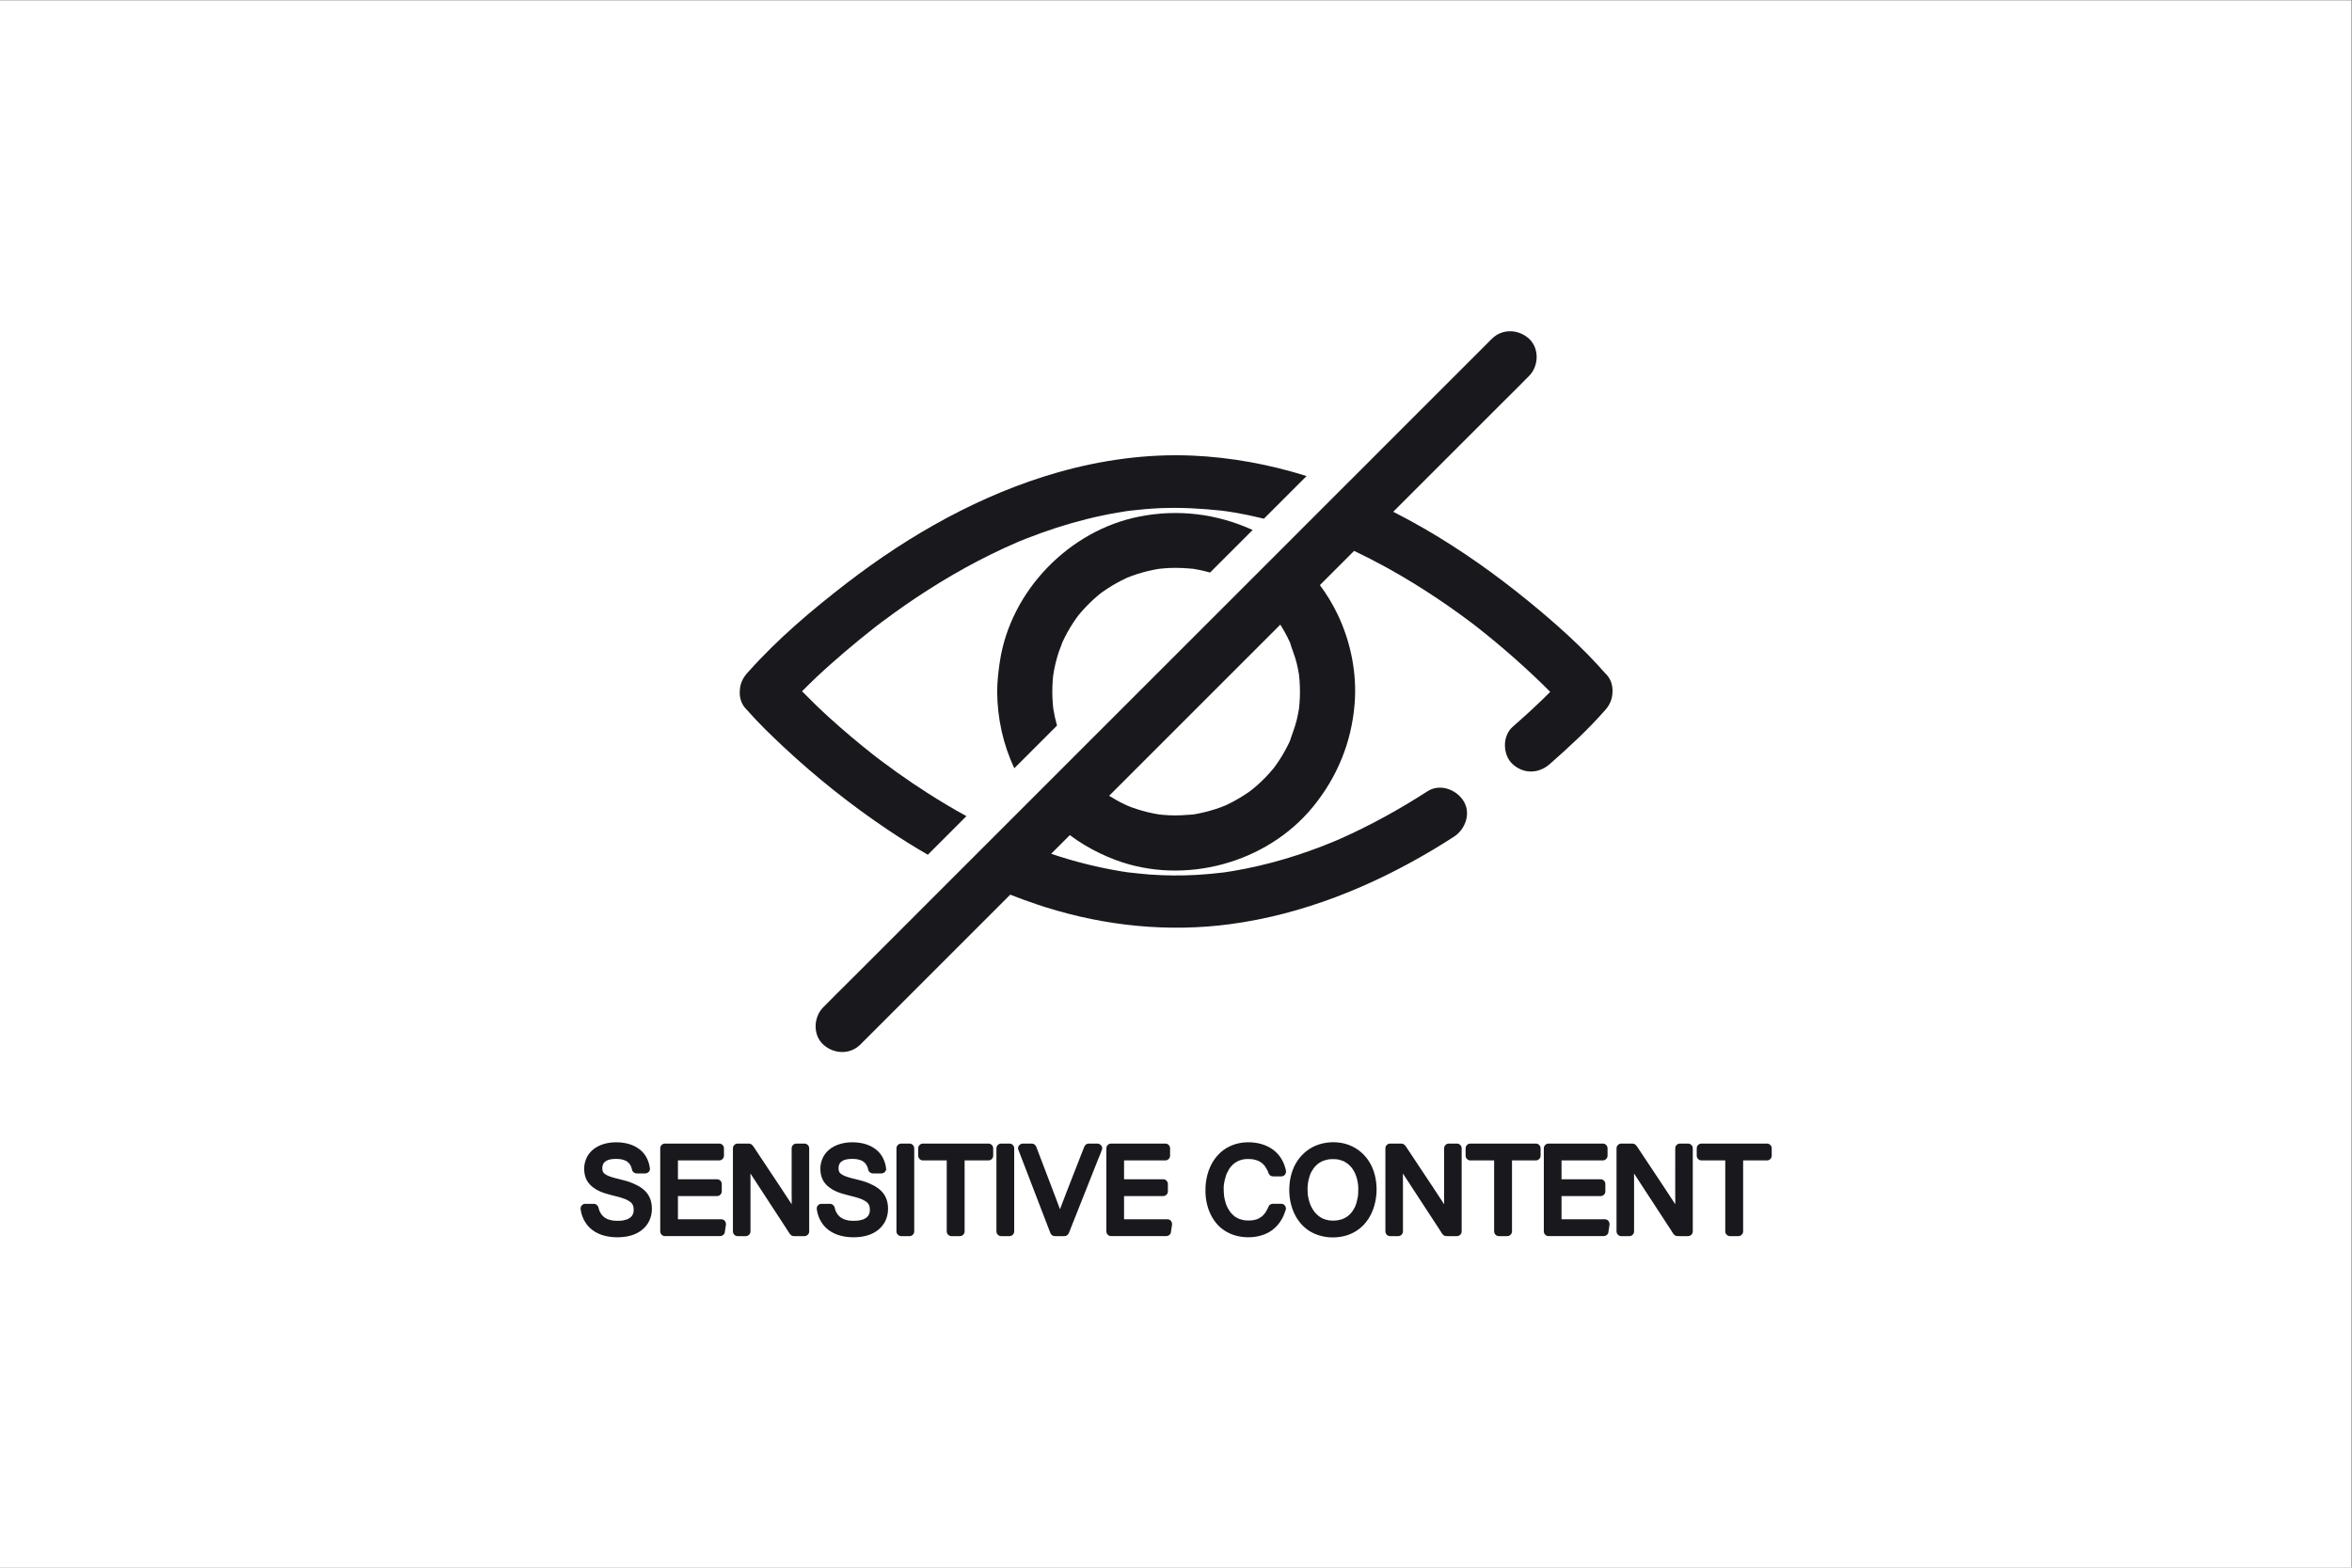 <?xml version="1.0" encoding="UTF-8" standalone="no"?>
<!-- Created with Inkscape (http://www.inkscape.org/) -->

<svg
   version="1.1"
   id="svg2"
   xml:space="preserve"
   width="4000"
   height="2666.667"
   viewBox="0 0 4000 2666.667"
   sodipodi:docname="shutterstock_1768101605.eps"
   xmlns:inkscape="http://www.inkscape.org/namespaces/inkscape"
   xmlns:sodipodi="http://sodipodi.sourceforge.net/DTD/sodipodi-0.dtd"
   xmlns="http://www.w3.org/2000/svg"
   xmlns:svg="http://www.w3.org/2000/svg"><rect x="0" y="0" width="4000" height="2666.667" fill="#808080" stroke="none"/><defs
     id="defs6" /><sodipodi:namedview
     id="namedview4"
     pagecolor="#ffffff"
     bordercolor="#666666"
     borderopacity="1.0"
     inkscape:pageshadow="2"
     inkscape:pageopacity="0.0"
     inkscape:pagecheckerboard="0" /><g
     id="g8"
     inkscape:groupmode="layer"
     inkscape:label="ink_ext_XXXXXX"
     transform="matrix(1.333,0,0,-1.333,0,2666.667)"><g
       id="g10"
       transform="scale(0.1)"><path
         d="M 30000,0 H 0 V 20000 H 30000 V 0"
         style="fill:#ffffff;fill-opacity:1;fill-rule:nonzero;stroke:none"
         id="path12" /><path
         d="m 16360.2,11992.3 c 22.1,-36.9 43.1,-74.6 62.6,-112.9 11.2,-21.9 22.1,-44.1 32.4,-66.5 1.2,-2.5 2.3,-5 3.4,-7.4 19,-65.8 44.7,-129.3 65.5,-194.7 7.2,-21.9 13.6,-44 19,-66.5 11.2,-46.2 20.7,-92.8 28.5,-139.7 0.2,-0.9 0.3,-1.9 0.5,-2.7 v -0.1 c 1.8,-25.3 5.8,-50.6 7.6,-75.9 7.6,-100.9 7.5,-202.4 -0.6,-303.3 -1.6,-19.8 -4,-39.5 -5.9,-59.2 0,-0.2 0,-0.2 0,-0.3 -8.1,-50 -18.2,-99.8 -30.1,-149.1 -18.3,-74.5 -45.9,-145.1 -70.1,-217 1.5,6 -1.4,-1.9 -13.2,-40.6 -0.1,-0.5 -0.2,-1 -0.5,-1.5 -1.4,-3.5 -2.8,-6.7 -4.1,-9.5 -9,-19.6 -18.5,-39 -28.2,-58.3 -22.2,-43.9 -46.1,-86.9 -71.5,-129 -22.3,-36.7 -45.7,-72.6 -70.3,-107.8 -4.2,-6.1 -24.8,-33.2 -32.9,-44.6 -0.1,-0.2 -0.3,-0.4 -0.5,-0.6 0,-0.1 0,-0.1 0,-0.1 -5.1,-6.2 -9.4,-11.6 -11.9,-14.6 -60.7,-72.6 -126.6,-140.8 -197.2,-203.7 -28.5,-25.6 -58.8,-49.1 -88,-73.5 7.2,6.1 13.1,11.2 17.7,15.2 -9.9,-8.1 -22.9,-18.3 -30.5,-23.7 -19.9,-14.2 -40.2,-27.9 -60.7,-41.3 -77.3,-50.3 -158.2,-95.1 -241.9,-134 -3,-1.2 -6.3,-2.8 -10.1,-4.2 2.8,0.9 5.7,1.7 8.8,2.7 -20.5,-6.3 -40.5,-16.1 -60.8,-23.5 -46.9,-17.2 -94.5,-32.6 -142.7,-46.1 -45.5,-12.7 -91.5,-23.8 -137.9,-33.3 -21.8,-4.3 -43.7,-8.4 -65.7,-12 -3.2,-0.6 -6.4,-1 -9.6,-1.5 -98.3,-8.3 -195.7,-14.4 -294.5,-10.5 -44.4,1.8 -88.3,5.7 -132.6,9.8 -1.7,0.2 -3.2,0.4 -4.7,0.7 -25.1,4 -50.2,8.5 -75.1,13.5 -47.6,9.7 -94.9,21.1 -141.7,34.4 -46.8,13.1 -93.2,28.2 -138.9,45 -17.7,6.4 -35.2,15.2 -53.1,21.1 -0.1,0 -0.3,0.1 -0.4,0.1 -44.9,20.6 -88.9,42.7 -132.1,66.7 -33,18.3 -65.5,37.4 -97.5,57.7 313,313.1 625.9,625.9 938.9,939 412.8,412.8 825.7,825.6 1238.5,1238.3 2.2,2.2 4.3,4.3 6.5,6.5 8.7,-13.7 17.2,-27.5 25.6,-41.5 z m 116,-226.1 c -1.8,3 -11.5,23.1 -16.9,37.6 2.5,-5.4 4.9,-10.9 7.4,-16.3 6.3,-13.3 8.9,-19.6 9.5,-21.3 z m -16.2,-1209.3 c 4,13.2 8.2,26.4 12.8,39.4 -1.8,-6.9 -7.4,-24.9 -12.8,-39.4 z m 4017.6,859.2 c 0,0 -0.1,0.1 -0.2,0.2 -294.3,336.4 -635.7,638.2 -981,920.2 -417.4,340.9 -858.5,653.3 -1324.1,922.5 -130.5,75.3 -262.9,147.3 -397.2,215.5 l 683.8,683.8 c 234.1,234 468,468 702.1,702.1 111,110.9 223.6,220.5 333,333 4.8,4.9 9.7,9.6 14.4,14.4 124.3,124.2 133.5,351.7 0,474.3 -133.9,122.8 -341.7,132.6 -474.3,0 -76,-76.1 -152,-152.1 -228,-228 -206.7,-206.8 -413.6,-413.6 -620.4,-620.4 -306,-305.9 -611.9,-612 -917.8,-917.9 -48.8,-48.8 -97.6,-97.5 -146.4,-146.3 l -755.4,-755.5 c -72.7,-72.6 -145.4,-145.3 -218,-218 -96,-96 -191.9,-191.9 -287.9,-287.9 -312.9,-312.9 -625.9,-625.9 -938.8,-938.8 -412.8,-412.8 -825.6,-825.6 -1238.5,-1238.3 l -6.5,-6.6 c -167.9,-167.8 -335.7,-335.8 -503.5,-503.6 -146.1,-146 -292.1,-292.1 -438,-438 -68.9,-68.9 -137.8,-137.8 -206.7,-206.6 l -293.5,-293.5 c -227.5,-227.5 -455.1,-455.2 -682.6,-682.7 L 10850,7497.9 c -111,-110.9 -223.6,-220.5 -333,-333 -4.8,-4.9 -9.7,-9.6 -14.4,-14.4 -124.3,-124.2 -133.5,-351.7 0,-474.3 133.9,-122.8 341.7,-132.6 474.3,0 76,76 152,152.1 228.1,228 206.6,206.8 413.5,413.6 620.3,620.4 306,305.9 611.9,612 917.8,917.9 48.7,48.6 97.3,97.2 145.9,145.9 115.8,-45.7 232.7,-88.3 350.7,-127.7 33.6,-11.4 67.6,-22.3 101.4,-32.9 762.2,-239.4 1565.3,-321.7 2358.7,-215.1 920.6,123.7 1797.5,478.8 2591.6,954.4 87,52.1 173.1,105.9 258.4,160.8 147.3,95 221.5,302 120.3,458.9 -94.9,147.2 -301.2,222.1 -458.8,120.4 -353.8,-228.1 -722.9,-433 -1107.9,-603.7 -19.2,-8.6 -38.6,-16.8 -57.9,-25.3 2.5,1 5.5,2.1 8.4,3.2 -5,-2 -10.1,-4.1 -15.1,-6.2 2.3,1 4.5,2 6.7,3 -23,-8.8 -32.1,-12.5 -33.5,-13.2 1.8,0.4 10.7,3.7 18.8,6.9 -3.2,-1.4 -6.4,-2.8 -9.6,-4.2 -51,-21.1 -102.4,-41.7 -154,-61.5 -104.2,-40.1 -209.3,-77.7 -315.5,-112.4 -215.7,-70.2 -435.1,-128.8 -657.5,-173.2 -52.3,-10.5 -104.7,-20.2 -157.1,-29.1 -28.5,-4.8 -56.9,-9.2 -85.4,-13.6 -12.2,-1.9 -24.5,-3.6 -36.6,-5.4 -0.9,-0.2 -1.7,-0.3 -2.4,-0.4 -0.4,0 -0.8,-0.2 -1.3,-0.2 -113.6,-13.1 -226.8,-24.7 -340.9,-31.1 -203.2,-11.4 -407,-9.5 -610,5.1 -90.7,6.7 -180.7,18.2 -271.3,27.6 -2.6,0.4 -5.4,0.7 -8.1,1.1 -23,3.3 -46,7 -68.9,10.6 -45.7,7.4 -91.4,15.4 -136.9,24 -97.2,18.3 -193.9,39.3 -289.9,62.9 -82.1,20 -163.7,42 -244.9,65.7 -77,22.6 -153.8,46.7 -229.8,72.2 v 0 l 238.3,238.3 c 118.9,-88.6 246.4,-165.7 381.8,-230.8 67.2,-32.5 136.2,-61.8 207.2,-88.2 871.5,-324.2 1921.7,-41.5 2511.1,677.8 311,379.6 494,825.7 533.4,1315.5 31.1,384.8 -46.8,783.2 -212.8,1133.8 -32.3,68.3 -67.9,134.7 -106.8,198.9 -38,62.8 -79.2,124.1 -123.4,183.4 145.5,145.7 291.1,291.3 436.6,436.7 137,-65.1 272.1,-134.5 405.1,-207.5 11.5,-6.4 22.8,-12.7 34.3,-19 212.9,-118.2 420.5,-245.9 622.8,-381.5 94.2,-63 187.1,-127.7 279,-194.1 43.1,-31.3 86,-62.7 128.7,-94.6 20.8,-15.7 41.6,-31.3 62.4,-47.1 6.5,-5 13,-9.9 19.6,-14.9 333.5,-261.7 651.6,-540.5 950.2,-840.3 -154.3,-155.4 -316.9,-303.3 -480.5,-447.1 -132.2,-116.1 -127.6,-357.1 0,-474.3 141,-129.4 333.3,-123.9 474.3,0 245.5,215.7 489.1,440.2 704.8,686.4 0.2,0.2 0.4,0.4 0.6,0.6 60.8,66.2 91.7,143.5 94.6,221.6 0,0.2 0,0.4 0,0.5 7.5,91.5 -20.4,183.9 -94.4,252"
         style="fill:#19181d;fill-opacity:1;fill-rule:nonzero;stroke:none"
         id="path14" /><path
         d="m 11837.4,9098 492.4,492.4 c -169.8,93.2 -336.3,192.5 -499.3,297.1 -130.1,83.3 -258.2,169.9 -383.9,259.6 -61.1,43.5 -121.5,87.6 -181.6,132.5 -28.3,21.2 -56.7,42.6 -84.9,64.1 -0.7,0.6 -1.4,1.2 -2.1,1.7 -9.5,7.4 -19,14.8 -28.5,22.2 -196.5,154 -387.4,315.2 -572.2,483 -118.6,107.9 -232.6,219.5 -344.6,333.2 230.9,234.7 481.5,452.7 734.1,660.3 61.5,50.4 123.7,100 186.3,149.2 0.4,0.1 0.7,0.6 1.1,0.9 0.3,0.1 0.7,0.4 1,0.6 0.1,0.2 0.1,0.2 0.3,0.3 l 0.1,0.2 c 0.7,0.4 1.4,0.9 2.1,1.6 2.4,1.7 4.6,3.5 7,5.5 0.4,0.3 0.8,0.7 1.4,1.1 0.6,0.4 1.1,0.9 1.8,1.3 0.6,0.5 1.3,1.1 2,1.6 2.1,1.7 4.3,3.4 6.4,5.1 4.2,3.1 8.4,6.3 12.3,9.5 5.5,4.2 10.5,7.9 14,10.6 20.8,15.8 41.6,31.4 62.4,47.1 47,35.1 94.2,69.7 141.9,104 188.2,135.7 381.2,264.5 579.1,385.7 211.7,129.5 429,250.3 651.8,360 112.3,55.4 226.1,108.1 341.2,157.6 0.6,0.3 1.3,0.5 2,0.8 0.4,0.2 0.7,0.3 1,0.5 1.5,0.5 3,1.2 4.4,1.8 16.7,6.7 26,10.4 30.2,12.3 -1.6,-0.7 -4,-1.6 -6.8,-2.7 -2.8,-1.1 -6,-2.5 -9.4,-3.8 1.3,0.6 2.4,1 3.7,1.6 1.9,0.8 3.7,1.5 5.7,2.2 27.5,11.3 55.2,22.5 82.9,33.4 65.4,25.8 131.3,50.7 197.6,74.5 251.1,89.8 507.8,164.1 768.7,219.3 64.6,13.7 129.4,26.1 194.4,37.3 32.7,5.7 65.4,11 98.1,16 13.1,2 26.3,4.1 39.4,5.9 4.1,0.6 8.2,1.3 12.3,1.7 132.5,15.8 265.2,27.9 398.7,33.8 261.5,11.2 519.8,-3.9 779.5,-31.3 0.1,0 0.4,0 0.7,-0.1 6.6,-0.9 60.4,-7.3 77.4,-10 32.7,-5 65.4,-10.3 98.1,-16 71.6,-12.3 142.8,-26.2 213.7,-41.5 51.6,-11.1 103,-23 154.3,-35.5 l 544.1,544.1 c -472.9,148.6 -965.3,239.7 -1460.6,261.1 -574.6,24.7 -1156.9,-56.1 -1709.4,-213.3 -982.4,-279.7 -1890.9,-793.3 -2696.8,-1414.2 -443.8,-341.8 -879.15,-710.2 -1252.97,-1129.4 -5.45,-6.1 -10.9,-12.1 -16.35,-18.2 -60.29,-65.9 -91.13,-142.4 -94.4,-220 -0.05,-0.5 -0.16,-1.1 -0.21,-1.6 -7.54,-91.7 20.27,-184.4 94.61,-252.7 146.18,-167 307.45,-322.3 469.42,-473.5 412,-384.7 856.2,-738 1324.1,-1052.1 166.3,-111.7 336.5,-218.2 510.3,-318.4"
         style="fill:#19181d;fill-opacity:1;fill-rule:nonzero;stroke:none"
         id="path16" /><path
         d="m 15628.2,9724.8 c -29.5,-9.1 -41.1,-12.9 -42.6,-13.7 1.4,0 24.9,7 42.6,13.7"
         style="fill:#19181d;fill-opacity:1;fill-rule:nonzero;stroke:none"
         id="path18" /><path
         d="m 15977.4,13244 c -456.4,206.2 -948.3,266.4 -1440.7,169.4 -895.4,-176.3 -1643.3,-945.4 -1780.3,-1850.1 -19.1,-126.5 -33.2,-252.7 -34.2,-380.5 v -5.3 c 0,-1 0,-2.1 0.1,-3.1 2.3,-333.2 75.6,-670 218.7,-972.8 l 544.8,544.8 c -20.2,71.2 -36.1,143.6 -48,216.7 0,0.1 0,0.1 0,0.3 -1.9,19.7 -4.3,39.4 -5.8,59.2 -4.2,52.2 -6.1,104.3 -6.3,156.5 0.2,49.1 1.9,98 5.6,146.8 1.2,17 2.9,33.8 4.6,50.7 -0.9,-4.3 -1.8,-9.1 -2.8,-14.2 1.5,8.6 2.6,17.6 3.9,26.4 0.1,1.5 0.3,3.2 0.4,4.7 0.8,9.8 3.4,21.8 4.6,26.3 -1,-5 -1.8,-10.2 -2.6,-15.2 -0.9,-5.4 -1.7,-10.5 -2.4,-15.8 -0.3,-3.8 -0.7,-7.6 -1,-11.2 7.6,40.5 7.7,47.8 6.2,42.5 15.2,88 36.7,175.1 64.2,260 13.3,41.7 33.3,82.5 45.6,124.3 0,0.1 0.1,0.1 0.1,0.3 11.5,25.1 23.5,50.1 36.1,74.7 41.9,82 89.7,161 142.8,236.2 4.6,6.4 17.6,23.7 25.3,34.1 0.1,0.1 0.4,0.4 0.6,0.7 0.1,0.3 0.2,0.4 0.4,0.5 3.3,4.4 6.3,8 7.9,10 31.2,37.6 63.6,74 97.6,109.3 31.7,32.9 64.7,64.7 98.7,95.4 15.9,14.3 32,28.4 48.3,42.1 3.8,3.2 14.4,11.8 25.2,20.6 0.7,0.3 1.2,0.9 1.8,1.3 0.4,0.3 0.8,0.7 1.2,1 10.4,7.7 25.2,18.8 31.1,23 19.9,14.2 40.2,27.8 60.8,41.3 38.5,25.1 78.1,48.9 118.3,71.1 40.4,22.5 81.6,43.4 123.6,62.9 1.9,1 4.8,2.2 8.3,3.8 0.3,0.1 0.5,0.2 0.7,0.2 0.3,0.2 0.5,0.2 0.7,0.3 12.9,4.9 51.7,20.6 61.1,23.9 88.6,32 179.4,57.4 271.8,76.2 24.9,5 50,9.5 75.1,13.5 h 0.4 c 45.5,4.5 91.1,8.7 136.9,10.5 98.8,3.9 196.4,-1.4 294.6,-10.5 h 0.2 c 25,-4 50.1,-8.5 75,-13.5 47.6,-9.7 94.9,-21.1 141.7,-34.4 l 543.2,543.2 c -1.4,0.7 -2.7,1.4 -4.1,1.9"
         style="fill:#19181d;fill-opacity:1;fill-rule:nonzero;stroke:none"
         id="path20" /><path
         d="m 7649.42,4550.1 c -0.08,0.6 -0.68,2.1 -1.35,3.5 0.42,-1.1 0.76,-2 1,-2.7 0.11,-0.3 0.24,-0.5 0.35,-0.8"
         style="fill:#19181d;fill-opacity:1;fill-rule:nonzero;stroke:none"
         id="path22" /><path
         d="m 7702.96,5038.7 c -0.87,1.2 -2.36,2.7 -4.53,4.2 0.05,-0.1 0.1,-0.2 0.15,-0.3 1.48,-1.1 2.94,-2.4 4.38,-3.9"
         style="fill:#19181d;fill-opacity:1;fill-rule:nonzero;stroke:none"
         id="path24" /><path
         d="m 7719.32,5180.3 c 0.08,-0.5 1.79,0.4 4.85,4 -0.4,-0.2 -0.81,-0.5 -1.22,-0.8 -1.21,-1.1 -2.3,-2.2 -3.63,-3.2"
         style="fill:#19181d;fill-opacity:1;fill-rule:nonzero;stroke:none"
         id="path26" /><path
         d="m 7710.01,4471.9 c -1.02,1.1 -2.82,2.4 -4.78,2.8 0.06,-0.1 0.12,-0.1 0.19,-0.2 1.36,-0.3 2.94,-1.3 4.59,-2.6"
         style="fill:#19181d;fill-opacity:1;fill-rule:nonzero;stroke:none"
         id="path28" /><path
         d="m 8060.31,4648.9 c 3.02,-6.3 4.12,-7.2 3.48,-5.5 -1.12,1.6 -2.13,3.3 -3.06,5 -0.14,0.2 -0.28,0.3 -0.42,0.5"
         style="fill:#19181d;fill-opacity:1;fill-rule:nonzero;stroke:none"
         id="path30" /><path
         d="m 7940.16,4430 c 2.2,0.2 3.58,0.3 0,0 z m 63.99,16.6 c 0.24,0 0.37,0 0.58,0 -0.34,-0.1 -0.67,-0.1 -1.03,-0.2 0.18,0.1 0.25,0.1 0.45,0.2 z m 79.83,102.7 c -0.1,0 -0.37,-1.9 -0.61,-3.6 0.18,1.9 0.39,3.5 0.61,3.6 z m -108.19,647.6 c 1.11,-0.4 2.11,-0.8 2.48,-1.2 -0.09,0.1 -1.19,0.6 -2.48,1.2 z m -209.78,-199.3 c -0.93,0.4 -1.84,0.8 -2.77,1.1 -9.07,3.5 0.05,0.3 2.77,-1.1 z m 308.01,-92.3 c -57.87,24.3 -118.2,40.4 -179.23,54.5 -30.6,7.1 -61.09,14.9 -91.04,24.5 -11.08,3.5 -22.08,7.3 -32.95,11.5 -1.46,0.5 -2.91,1.1 -4.35,1.7 -1.88,2.3 -13.82,6.1 -16.5,7.4 -8.54,4.2 -16.9,8.8 -24.94,13.9 -3.42,2.2 -6.68,4.5 -10.04,6.8 -0.55,0.5 -0.9,0.9 -1.71,1.6 -3.28,2.9 -6.74,7.6 -10.3,11.5 1.9,-2.8 1.06,-4.4 -1.07,-1 -0.9,1.5 -1.98,2.8 -2.92,4.3 -0.14,0.2 -0.24,0.4 -0.39,0.6 -0.44,0.3 -0.87,0.8 -1.32,1.1 0.45,-0.3 0.77,-0.5 1.17,-0.8 -2.01,3.1 -3.9,6.3 -5.62,9.6 -0.84,2.8 -2.53,6.1 -3.3,8.7 -1.14,3.8 -2.11,7.6 -2.94,11.5 -0.16,0.7 -0.45,2.4 -0.75,4.1 -0.28,2.8 -0.66,6.3 -0.74,7.6 -0.24,4 -0.37,8 -0.42,12 -0.06,5 0.03,10 0.31,15 0.13,2.3 0.37,4.7 0.53,7 2.08,9.6 5.38,18.7 7.62,28.1 0.42,0.9 0.84,1.8 1.29,2.7 2.63,5.1 5.67,9.9 8.71,14.7 0.32,0.6 0.55,0.9 0.78,1.3 0.4,0.5 0.81,0.9 1.33,1.5 3.04,3.5 6.25,6.8 9.59,10 1.33,1.2 2.93,2.4 4.5,3.6 -0.07,0.3 0.74,1.4 2.61,2.6 0.34,0.2 0.68,0.4 1.02,0.6 0.84,0.8 1.83,1.5 2.49,2.4 -0.46,-0.6 -0.85,-1.1 -1.27,-1.6 2.31,1.5 4.58,3.1 6.94,4.5 4.27,2.6 8.65,5 13.11,7.3 2.28,1.1 4.62,2.2 6.91,3.3 10.23,5.1 -3.5,-1.4 -3.49,-1.4 1.08,4.6 33.4,10.6 37.78,11.6 5.8,1.4 11.62,2.5 17.47,3.6 0.84,0.1 2.06,0.3 3.26,0.6 2.11,0.2 4.23,0.5 6.27,0.7 15.03,1.5 30.15,2.2 45.26,2.2 14.63,0 29.27,-0.6 43.85,-1.9 3.66,-0.3 7.3,-0.8 10.95,-1.2 0.18,0 0.19,0 0.41,-0.1 6.88,-1.4 13.83,-2.4 20.7,-3.9 12.61,-2.9 25.05,-6.4 37.16,-11 0.5,-0.2 1.31,-0.4 2.19,-0.7 0.52,-0.3 0.98,-0.5 1.81,-0.9 5.61,-3 11.29,-5.7 16.75,-8.8 4.2,-2.5 8.31,-5.1 12.32,-7.8 1.13,-0.8 1.74,-1.2 2.44,-1.6 7.54,-6.6 14.85,-13.3 21.49,-20.8 1.02,-1.2 2.02,-2.4 3,-3.6 2.33,-3.6 5.01,-7.1 7.29,-10.8 5.18,-8.3 9.37,-17 13.73,-25.7 0.13,-0.4 0.24,-0.8 0.4,-1.2 1.45,-4.2 3.02,-8.3 4.38,-12.5 3.09,-9.6 5.64,-19.2 7.87,-29 5.83,-25.5 32.34,-44 57.82,-44 36.52,0 73.04,0 109.56,0 29.76,0 63.56,27.6 59.96,59.9 -9.5,85.5 -43.8,166.5 -107.18,226.3 -82.94,78.2 -196.69,108.6 -308.39,111 -114.76,2.5 -234.24,-24.4 -321.62,-102.6 -71.42,-63.9 -106.97,-160.3 -101.37,-255.2 2.63,-44.5 12.45,-87.3 33.4,-127 20.69,-39.1 52.2,-69.9 87.42,-95.9 90.76,-67 205.42,-86.5 311.76,-114.8 27.64,-7.4 55.08,-15.7 81.84,-25.9 4.65,-1.8 22.87,-6.2 7.2,-2.6 4.82,-1.1 9.97,-4.4 14.46,-6.5 9.89,-4.7 19.62,-9.7 29.05,-15.3 7.51,-4.4 14.56,-9.4 21.83,-14.1 0.42,-0.4 0.6,-0.6 1.13,-1 3.66,-3.1 7.2,-6.3 10.62,-9.7 2.62,-2.5 5.17,-5.2 7.62,-7.9 0.29,-0.4 0.51,-0.7 0.78,-1 -0.3,0.6 -0.53,1.1 -0.87,1.8 0.36,-0.8 0.86,-1.5 1.29,-2.3 1.63,-2.1 2.67,-4 3.06,-5 2.75,-4 5.79,-7.9 8.01,-12.1 1.09,-2 2.07,-4.1 3.08,-6.2 0,0 0,0 0.01,-0.1 2.31,-7.2 4.61,-14.4 6.23,-21.8 0.65,-3 1.12,-6.1 1.68,-9.1 0.79,-8.1 1.2,-16.2 1.3,-24.4 0.1,-8.7 -0.64,-17.3 -1.04,-26.1 -0.03,-0.2 -0.08,-0.5 -0.1,-0.5 -1.06,-5.2 -2.04,-10.3 -3.38,-15.4 -1.06,-4 -2.26,-7.9 -3.59,-11.9 -0.39,-1.1 -0.82,-2.3 -1.24,-3.4 -4.08,-7.6 -7.73,-15.3 -12.59,-22.5 -0.46,-0.7 -0.92,-1.3 -1.41,-2 -2.81,-3 -5.4,-6.3 -8.29,-9.2 -3.07,-3.2 -6.25,-6.2 -9.54,-9.1 -1.12,-1 -1.87,-1.7 -2.47,-2.2 -0.44,-0.3 -0.86,-0.6 -1.42,-1 -7.85,-5.5 -16.11,-10.4 -24.65,-14.8 -2.24,-1.2 -4.49,-2.3 -6.76,-3.3 -1.16,-0.6 -2.32,-1.1 -3.47,-1.6 -0.32,-0.2 -0.43,-0.2 -0.7,-0.4 -0.45,-0.1 -0.92,-0.2 -1.38,-0.3 -3.22,-1.2 -6.41,-2.4 -9.64,-3.4 -12.45,-4.1 -25.18,-7.4 -38.04,-10 -5.76,-1.1 -11.55,-2 -17.34,-3 -5.06,-0.5 -10.11,-1 -15.18,-1.4 -29.55,-2.4 -59.45,-2.4 -88.98,0.2 -1.75,0.2 -5.12,0.4 -8,0.6 0.19,0 0.25,0 0.45,0 -6.64,0.4 -13.59,2.1 -20.12,3.4 -12.62,2.5 -25.12,5.6 -37.38,9.5 -5.84,1.9 -11.53,4 -17.3,6.1 -0.53,0.2 -0.76,0.2 -1.15,0.4 -1.48,0.7 -2.79,1.4 -2.67,1.3 -10.31,4.9 -20.32,10.4 -29.87,16.7 -1.74,1.1 -4.31,3.5 -6.84,5.5 1.35,-1.5 1.31,-2.4 -1.85,0.3 -0.9,0.8 -1.82,1.6 -2.74,2.3 -0.23,0.1 -0.51,0.3 -0.72,0.3 0.18,0 0.35,-0.1 0.53,-0.1 -0.88,0.7 -1.76,1.5 -2.63,2.2 -8.64,7.6 -16.73,15.8 -24.17,24.5 -0.84,1 -1.65,2 -2.47,3 -2.82,4.3 -5.93,8.4 -8.69,12.7 -6,9.5 -11.39,19.3 -16.2,29.4 -0.56,1.2 -1.1,2.4 -1.65,3.6 0.02,-0.1 0.07,-0.3 0.02,-0.3 0.02,0 -0.14,0.5 -0.37,1.1 -0.39,0.8 -0.78,1.7 -1.18,2.6 -2.33,5 -1.06,2.7 0.18,0.1 -1.54,4.1 -3.86,10.1 -4.1,10.8 -3.98,11.5 -7.29,23.1 -10.2,34.9 -3.17,12.9 -11.54,23.9 -22.26,31.8 -1.44,1.1 -2.91,2.1 -4.45,3.1 -1.3,0.8 -2.62,1.5 -3.97,2.2 -2.12,1.1 -4.26,2.2 -6.53,3 -1.81,0.7 -3.64,1.2 -5.5,1.8 -1.48,0.4 -2.94,0.8 -4.47,1.1 -3.39,0.6 -6.8,1 -10.24,1 -0.13,0 -0.26,0 -0.39,0 -0.28,0 -0.55,0 -0.82,0 -1.4,0 -2.79,0.2 -4.19,0 -34.93,0 -69.87,0 -104.8,0 -19.03,0 -35.66,-8.8 -47.09,-23.6 -12.56,-16.2 -13.72,-32.5 -10.73,-52.2 13.19,-87.2 53.55,-171.9 118.3,-232.5 83.48,-78.1 195.18,-111 307.32,-117.3 113.15,-6.4 239.38,10.7 334.67,76.6 79.15,54.7 131.17,136 144.03,231.7 9.77,72.7 1.36,150.5 -33.64,215.9 -42.98,80.2 -123.6,129.2 -204.99,163.4"
         style="fill:#19181d;fill-opacity:1;fill-rule:nonzero;stroke:none"
         id="path32" /><path
         d="m 9202.99,4445.8 c -69.03,0 -138.07,0 -207.11,0 -110.11,0 -220.24,0 -330.35,0 -5.41,0 -10.81,0 -16.21,0 0,98.7 0,197.5 0,296.3 143.64,0 287.28,0 430.92,0 22.76,0 45.52,0 68.28,0 31.37,0 61.41,27.6 59.96,60 0,31.5 0,63.1 0,94.7 0,32.4 -27.47,59.9 -59.96,59.9 -163.63,0 -327.26,0 -490.88,0 -2.78,0 -5.55,0 -8.32,0 0,80.2 0,160.4 0,240.6 46.26,0 92.51,0 138.77,0 105.07,0 210.14,0 315.21,0 24.41,0 48.81,0 73.21,0 32.42,0 59.96,27.5 59.96,60 0,31.6 0,63.1 0,94.7 0,32.4 -27.47,60 -59.96,60 -77.94,0 -155.88,0 -233.81,0 -124.37,0 -248.73,0 -373.09,0 -28.73,0 -57.47,0 -86.2,0 -32.41,0 -59.96,-27.5 -59.96,-60 0,-120 0,-240 0,-360.1 0,-189.9 0,-379.8 0,-569.7 0,-43.7 0,-87.4 0,-131.1 0,-32.4 27.48,-60 59.96,-60 79.29,0 158.57,0 237.85,0 126.45,0 252.89,0 379.34,0 29.13,0 58.26,0 87.39,0 23.86,0 53.76,18.5 57.82,44 5,31.6 10,63.2 15,94.8 5.98,37.7 -15.41,75.9 -57.82,75.9"
         style="fill:#19181d;fill-opacity:1;fill-rule:nonzero;stroke:none"
         id="path34" /><path
         d="m 10263.9,5412 c -34.6,0 -69.3,0 -103.9,0 -32.5,0 -60,-27.5 -60,-60 0,-84.3 0,-168.6 0,-252.8 0,-101.5 0,-202.9 -0.1,-304.4 0,-52.5 0.2,-105.1 0.8,-157.7 -44.2,68.2 -88.8,136.1 -133.59,203.8 -112.33,170 -225.64,339.3 -338.21,509.1 -19.16,28.9 -35.51,60.7 -75.11,62 -14.85,0.4 -29.8,0 -44.66,0 -32.76,0 -65.52,0 -98.27,0 -32.42,0 -59.96,-27.5 -59.96,-60 0,-120 0,-240 0,-360.1 0,-189.9 0,-379.8 0,-569.7 0,-43.7 0,-87.4 0,-131.1 0,-31.4 27.58,-61.4 59.96,-60 34.7,0 69.41,0 104.12,0 32.41,0 59.96,27.5 59.96,60 0,89.8 0,179.6 0,269.4 0,110.9 0.12,221.8 -0.01,332.7 -0.05,45.8 -0.22,91.6 -0.68,137.4 46.53,-71.9 93.48,-143.4 140.13,-215.2 110.4,-169.8 221.06,-339.4 332.12,-508.8 14.5,-22.1 29.3,-52.9 51.6,-67.3 16.9,-10.9 41.2,-8.2 60.6,-8.2 35.1,0 70.2,0 105.2,0 32.4,0 60,27.5 60,60 0,120 0,240 0,360.1 0,189.9 0,379.8 0,569.7 0,43.7 0,87.4 0,131.1 0,32.4 -27.5,60 -60,60"
         style="fill:#19181d;fill-opacity:1;fill-rule:nonzero;stroke:none"
         id="path36" /><path
         d="m 11074.2,4648.9 c 3,-6.3 4.1,-7.2 3.4,-5.5 -1.1,1.6 -2.1,3.3 -3,5 -0.2,0.2 -0.3,0.3 -0.4,0.5"
         style="fill:#19181d;fill-opacity:1;fill-rule:nonzero;stroke:none"
         id="path38" /><path
         d="m 10954,4430 c 2.2,0.2 3.6,0.3 0,0 z m 64,16.6 c 0.2,0 0.4,0 0.6,0 -0.3,-0.1 -0.7,-0.1 -1.1,-0.2 0.2,0.1 0.3,0.1 0.5,0.2 z m 79.8,102.7 c -0.1,0 -0.3,-1.9 -0.6,-3.6 0.2,1.9 0.4,3.5 0.6,3.6 z m -108.2,647.6 c 1.2,-0.4 2.2,-0.8 2.5,-1.2 -0.1,0.1 -1.2,0.6 -2.5,1.2 z m -209.7,-199.3 c -1,0.4 -1.9,0.8 -2.8,1.1 -9.1,3.5 0,0.3 2.8,-1.1 z m 308,-92.3 c -57.9,24.3 -118.2,40.4 -179.3,54.5 -30.6,7.1 -61,14.9 -91,24.5 -11.1,3.5 -22.1,7.3 -32.9,11.5 -1.5,0.5 -3,1.1 -4.4,1.7 -1.9,2.3 -13.8,6.1 -16.5,7.4 -8.5,4.2 -16.9,8.8 -24.9,13.9 -3.5,2.2 -6.7,4.5 -10.1,6.8 -0.5,0.5 -0.9,0.9 -1.7,1.6 -3.3,2.9 -6.7,7.6 -10.3,11.5 1.9,-2.8 1.1,-4.4 -1.1,-1 -0.9,1.5 -1.9,2.8 -2.9,4.3 -0.1,0.2 -0.2,0.4 -0.4,0.6 -0.4,0.3 -0.8,0.8 -1.3,1.1 0.5,-0.3 0.8,-0.5 1.2,-0.8 -2,3.1 -3.9,6.3 -5.6,9.6 -0.9,2.8 -2.6,6.1 -3.3,8.7 -1.2,3.8 -2.1,7.6 -3,11.5 -0.1,0.7 -0.4,2.4 -0.7,4.1 -0.3,2.8 -0.7,6.3 -0.8,7.6 -0.2,4 -0.3,8 -0.4,12 0,5 0,10 0.3,15 0.2,2.3 0.4,4.7 0.6,7 2,9.6 5.3,18.7 7.6,28.1 0.4,0.9 0.8,1.8 1.3,2.7 2.6,5.1 5.6,9.9 8.7,14.7 0.3,0.6 0.5,0.9 0.8,1.3 0.4,0.5 0.8,0.9 1.3,1.5 3,3.5 6.2,6.8 9.6,10 1.3,1.2 2.9,2.4 4.5,3.6 -0.1,0.3 0.7,1.4 2.6,2.6 0.3,0.2 0.7,0.4 1,0.6 0.8,0.8 1.8,1.5 2.5,2.4 -0.5,-0.6 -0.9,-1.1 -1.3,-1.6 2.3,1.5 4.6,3.1 7,4.5 4.2,2.6 8.6,5 13.1,7.3 2.3,1.1 4.6,2.2 6.9,3.3 10.2,5.1 -3.5,-1.4 -3.5,-1.4 1.1,4.6 33.4,10.6 37.8,11.6 5.8,1.4 11.6,2.5 17.4,3.6 0.9,0.1 2.1,0.3 3.3,0.6 2.1,0.2 4.2,0.5 6.3,0.7 15,1.5 30.1,2.2 45.2,2.2 14.7,0 29.3,-0.6 43.9,-1.9 3.6,-0.3 7.3,-0.8 10.9,-1.2 0.2,0 0.2,0 0.4,-0.1 6.9,-1.4 13.9,-2.4 20.7,-3.9 12.7,-2.9 25.1,-6.4 37.2,-11 0.5,-0.2 1.3,-0.4 2.2,-0.7 0.5,-0.3 1,-0.5 1.8,-0.9 5.6,-3 11.3,-5.7 16.8,-8.8 4.2,-2.5 8.3,-5.1 12.3,-7.8 1.1,-0.8 1.7,-1.2 2.4,-1.6 7.6,-6.6 14.9,-13.3 21.5,-20.8 1,-1.2 2,-2.4 3,-3.6 2.3,-3.6 5,-7.1 7.3,-10.8 5.2,-8.3 9.4,-17 13.7,-25.7 0.2,-0.4 0.3,-0.8 0.4,-1.2 1.5,-4.2 3,-8.3 4.4,-12.5 3.1,-9.6 5.6,-19.2 7.9,-29 5.8,-25.5 32.3,-44 57.8,-44 36.5,0 73,0 109.6,0 29.7,0 63.5,27.6 59.9,59.9 -9.5,85.5 -43.8,166.5 -107.2,226.3 -82.9,78.2 -196.7,108.6 -308.4,111 -114.7,2.5 -234.2,-24.4 -321.6,-102.6 -71.4,-63.9 -106.9,-160.3 -101.3,-255.2 2.6,-44.5 12.4,-87.3 33.4,-127 20.6,-39.1 52.2,-69.9 87.4,-95.9 90.7,-67 205.4,-86.5 311.7,-114.8 27.7,-7.4 55.1,-15.7 81.9,-25.9 4.6,-1.8 22.8,-6.2 7.2,-2.6 4.8,-1.1 9.9,-4.4 14.4,-6.5 9.9,-4.7 19.7,-9.7 29.1,-15.3 7.5,-4.4 14.5,-9.4 21.8,-14.1 0.4,-0.4 0.6,-0.6 1.1,-1 3.7,-3.1 7.2,-6.3 10.7,-9.7 2.6,-2.5 5.1,-5.2 7.6,-7.9 0.3,-0.4 0.5,-0.7 0.8,-1 -0.3,0.6 -0.6,1.1 -0.9,1.8 0.4,-0.8 0.9,-1.5 1.3,-2.3 1.6,-2.1 2.7,-4 3,-5 2.8,-4 5.8,-7.9 8.1,-12.1 1,-2 2,-4.1 3,-6.2 0,0 0,0 0,-0.1 2.4,-7.2 4.7,-14.4 6.3,-21.8 0.6,-3 1.1,-6.1 1.7,-9.1 0.8,-8.1 1.2,-16.2 1.3,-24.4 0.1,-8.7 -0.7,-17.3 -1.1,-26.1 0,-0.2 -0.1,-0.5 -0.1,-0.5 -1,-5.2 -2,-10.3 -3.4,-15.4 -1,-4 -2.2,-7.9 -3.6,-11.9 -0.4,-1.1 -0.8,-2.3 -1.2,-3.4 -4.1,-7.6 -7.7,-15.3 -12.6,-22.5 -0.4,-0.7 -0.9,-1.3 -1.4,-2 -2.8,-3 -5.4,-6.3 -8.3,-9.2 -3,-3.2 -6.2,-6.2 -9.5,-9.1 -1.1,-1 -1.9,-1.7 -2.5,-2.2 -0.4,-0.3 -0.8,-0.6 -1.4,-1 -7.9,-5.5 -16.1,-10.4 -24.7,-14.8 -2.2,-1.2 -4.5,-2.3 -6.7,-3.3 -1.2,-0.6 -2.3,-1.1 -3.5,-1.6 -0.3,-0.2 -0.4,-0.2 -0.7,-0.4 -0.4,-0.1 -0.9,-0.2 -1.4,-0.3 -3.2,-1.2 -6.4,-2.4 -9.6,-3.4 -12.5,-4.1 -25.2,-7.4 -38,-10 -5.8,-1.1 -11.6,-2 -17.4,-3 -5.1,-0.5 -10.1,-1 -15.2,-1.4 -29.5,-2.4 -59.4,-2.4 -89,0.2 -1.7,0.2 -5.1,0.4 -8,0.6 0.2,0 0.3,0 0.5,0 -6.6,0.4 -13.6,2.1 -20.1,3.4 -12.6,2.5 -25.1,5.6 -37.4,9.5 -5.8,1.9 -11.5,4 -17.3,6.1 -0.5,0.2 -0.8,0.2 -1.2,0.4 -1.4,0.7 -2.7,1.4 -2.6,1.3 -10.3,4.9 -20.3,10.4 -29.9,16.7 -1.7,1.1 -4.3,3.5 -6.8,5.5 1.3,-1.5 1.3,-2.4 -1.9,0.3 -0.9,0.8 -1.8,1.6 -2.7,2.3 -0.3,0.1 -0.5,0.3 -0.7,0.3 0.1,0 0.3,-0.1 0.5,-0.1 -0.9,0.7 -1.8,1.5 -2.6,2.2 -8.7,7.6 -16.8,15.8 -24.2,24.5 -0.8,1 -1.7,2 -2.5,3 -2.8,4.3 -5.9,8.4 -8.7,12.7 -6,9.5 -11.4,19.3 -16.2,29.4 -0.5,1.2 -1.1,2.4 -1.6,3.6 0,-0.1 0,-0.3 0,-0.3 0,0 -0.1,0.5 -0.4,1.1 -0.4,0.8 -0.8,1.7 -1.2,2.6 -2.3,5 -1,2.7 0.2,0.1 -1.5,4.1 -3.8,10.1 -4.1,10.8 -4,11.5 -7.3,23.1 -10.2,34.9 -3.1,12.9 -11.5,23.9 -22.2,31.8 -1.5,1.1 -2.9,2.1 -4.5,3.1 -1.3,0.8 -2.6,1.5 -4,2.2 -2.1,1.1 -4.2,2.2 -6.5,3 -1.8,0.7 -3.6,1.2 -5.5,1.8 -1.5,0.4 -2.9,0.8 -4.5,1.1 -3.3,0.6 -6.7,1 -10.2,1 -0.1,0 -0.3,0 -0.4,0 -0.3,0 -0.5,0 -0.8,0 -1.4,0 -2.8,0.2 -4.2,0 -34.9,0 -69.9,0 -104.8,0 -19,0 -35.6,-8.8 -47.1,-23.6 -12.5,-16.2 -13.7,-32.5 -10.7,-52.2 13.2,-87.2 53.5,-171.9 118.3,-232.5 83.5,-78.1 195.2,-111 307.3,-117.3 113.2,-6.4 239.4,10.7 334.7,76.6 79.1,54.7 131.2,136 144,231.7 9.8,72.7 1.4,150.5 -33.6,215.9 -43,80.2 -123.6,129.2 -205,163.4"
         style="fill:#19181d;fill-opacity:1;fill-rule:nonzero;stroke:none"
         id="path40" /><path
         d="m 10663.3,4550.1 c -0.1,0.6 -0.7,2.1 -1.4,3.5 0.4,-1.1 0.8,-2 1,-2.7 0.1,-0.3 0.3,-0.5 0.4,-0.8"
         style="fill:#19181d;fill-opacity:1;fill-rule:nonzero;stroke:none"
         id="path42" /><path
         d="m 10723.9,4471.9 c -1.1,1.1 -2.9,2.4 -4.8,2.8 0,-0.1 0.1,-0.1 0.2,-0.2 1.3,-0.3 2.9,-1.3 4.6,-2.6"
         style="fill:#19181d;fill-opacity:1;fill-rule:nonzero;stroke:none"
         id="path44" /><path
         d="m 10733.2,5180.3 c 0.1,-0.5 1.8,0.4 4.8,4 -0.4,-0.2 -0.8,-0.5 -1.2,-0.8 -1.2,-1.1 -2.3,-2.2 -3.6,-3.2"
         style="fill:#19181d;fill-opacity:1;fill-rule:nonzero;stroke:none"
         id="path46" /><path
         d="m 10716.8,5038.7 c -0.8,1.2 -2.3,2.7 -4.5,4.2 0,-0.1 0.1,-0.2 0.1,-0.3 1.5,-1.1 3,-2.4 4.4,-3.9"
         style="fill:#19181d;fill-opacity:1;fill-rule:nonzero;stroke:none"
         id="path48" /><path
         d="m 11604,5412 c -35.6,0 -71.2,0 -106.7,0 -32.5,0 -60,-27.5 -60,-60 0,-120 0,-240 0,-360.1 0,-189.9 0,-379.8 0,-569.7 0,-43.7 0,-87.4 0,-131.1 0,-32.4 27.5,-60 60,-60 35.5,0 71.1,0 106.7,0 32.4,0 60,27.5 60,60 0,120 0,240 0,360.1 0,189.9 0,379.8 0,569.7 0,43.7 0,87.4 0,131.1 0,31.4 -27.6,61.4 -60,60"
         style="fill:#19181d;fill-opacity:1;fill-rule:nonzero;stroke:none"
         id="path50" /><path
         d="m 12611.4,5412 c -94.1,0 -188.3,0 -282.4,0 -150.1,0 -300.3,0 -450.4,0 -34.6,0 -69.2,0 -103.8,0 -32.4,0 -60,-27.5 -60,-60 0,-31.6 0,-63.3 0,-94.9 0,-32.4 27.5,-60 60,-60 101.3,0 202.6,0 303.9,0 0,-89.1 0,-178.2 0,-267.3 0,-173.2 0,-346.3 0,-519.5 0,-39.7 0,-79.5 0,-119.2 0,-32.4 27.4,-60 59.9,-60 36.1,0 72.1,0 108.1,0 32.4,0 60,27.5 60,60 0,109.1 0,218.2 0,327.3 0,173.1 0,346.3 0,519.4 0,19.8 0,39.6 0,59.3 86.3,0 172.7,0 259.1,0 15.2,0 30.4,0 45.6,0 32.4,0 60,27.5 60,60 0,31.6 0,63.3 0,94.9 0,32.4 -27.5,60 -60,60"
         style="fill:#19181d;fill-opacity:1;fill-rule:nonzero;stroke:none"
         id="path52" /><path
         d="m 12879.5,5412 c -35.6,0 -71.2,0 -106.8,0 -32.4,0 -60,-27.5 -60,-60 0,-120 0,-240 0,-360.1 0,-189.9 0,-379.8 0,-569.7 0,-43.7 0,-87.4 0,-131.1 0,-32.4 27.5,-60 60,-60 35.6,0 71.2,0 106.8,0 32.4,0 59.9,27.5 59.9,60 0,120 0,240 0,360.1 0,189.9 0,379.8 0,569.7 0,43.7 0,87.4 0,131.1 0,31.4 -27.5,61.4 -59.9,60"
         style="fill:#19181d;fill-opacity:1;fill-rule:nonzero;stroke:none"
         id="path54" /><path
         d="m 14001.7,5412 c -37.3,0 -74.6,0 -111.9,0 -28.7,0 -48.1,-19.1 -57.9,-44.1 -37.6,-96.2 -75.3,-192.5 -112.9,-288.8 -39,-99.7 -78.4,-199.1 -116.8,-299 -26.3,-68.6 -52.8,-137.2 -78.6,-206.1 -18.5,51.5 -38.2,102.5 -57.4,153.5 -18.3,48.4 -36.8,96.8 -55.2,145.1 -48.8,128 -97.6,255.9 -146.4,383.9 -14.1,37.1 -28.3,74.3 -42.5,111.4 -9.5,25.1 -29.6,44.1 -57.8,44.1 -38.4,0 -76.7,0 -115.1,0 -35.8,0 -72.1,-38.9 -57.8,-75.9 46,-119.8 92,-239.5 138.1,-359.2 73.2,-190.6 146.5,-381.1 219.7,-571.7 16.7,-43.3 33.4,-86.7 50,-130.1 0.9,-2.2 1.9,-4.4 3,-6.5 6.2,-15 18,-27.1 33,-33.2 8.5,-3.8 18,-5.5 27.9,-4.3 39.3,0 78.6,0 117.8,0 28.8,0 48,19.1 57.9,44 14,35.3 27.9,70.6 41.9,105.9 33.4,84.1 66.8,168.3 100.2,252.5 40.6,102.3 81.2,204.7 121.8,307 34.9,88.1 69.8,176.2 104.8,264.3 17,42.9 36.7,85.6 51.3,129.4 0.2,0.6 0.5,1.2 0.8,1.9 14.6,37 -22.4,75.9 -57.9,75.9"
         style="fill:#19181d;fill-opacity:1;fill-rule:nonzero;stroke:none"
         id="path56" /><path
         d="m 14894.8,4445.8 c -69,0 -138.1,0 -207.1,0 -110.1,0 -220.2,0 -330.4,0 -5.4,0 -10.8,0 -16.2,0 0,98.7 0,197.5 0,296.3 143.7,0 287.3,0 431,0 22.7,0 45.5,0 68.2,0 31.4,0 61.5,27.6 60,60 0,31.5 0,63.1 0,94.7 0,32.4 -27.5,59.9 -60,59.9 -163.6,0 -327.2,0 -490.8,0 -2.8,0 -5.6,0 -8.4,0 0,80.2 0,160.4 0,240.6 46.3,0 92.6,0 138.8,0 105.1,0 210.1,0 315.2,0 24.4,0 48.8,0 73.2,0 32.4,0 60,27.5 60,60 0,31.6 0,63.1 0,94.7 0,32.4 -27.5,60 -60,60 -77.9,0 -155.8,0 -233.8,0 -124.3,0 -248.7,0 -373.1,0 -28.7,0 -57.4,0 -86.2,0 -32.4,0 -59.9,-27.5 -59.9,-60 0,-120 0,-240 0,-360.1 0,-189.9 0,-379.8 0,-569.7 0,-43.7 0,-87.4 0,-131.1 0,-32.4 27.4,-60 59.9,-60 79.3,0 158.6,0 237.9,0 126.4,0 252.9,0 379.3,0 29.1,0 58.3,0 87.4,0 23.9,0 53.8,18.5 57.8,44 5,31.6 10,63.2 15,94.8 6,37.7 -15.4,75.9 -57.8,75.9"
         style="fill:#19181d;fill-opacity:1;fill-rule:nonzero;stroke:none"
         id="path58" /><path
         d="m 16136.8,4521.4 c 0,0.1 0,0.1 0,0.1 v 0 c -0.9,0 -2.2,-1.5 -3.1,-2.9 1.4,1.6 2.5,2.7 3.1,2.8"
         style="fill:#19181d;fill-opacity:1;fill-rule:nonzero;stroke:none"
         id="path60" /><path
         d="m 16097.9,4480.8 c 0,0 -0.3,-0.2 -0.7,-0.5 0.3,0.2 0.4,0.3 0.7,0.5 z m 79.1,571.8 c 2,-5 3.8,-10 5.7,-15 9.1,-25.1 29.9,-44 57.8,-44 35.9,0 71.7,0 107.6,0 41,0 65.7,38.1 57.8,75.9 -18.8,90.7 -64.3,178.1 -134,240.1 -82.9,73.8 -188.4,109.1 -297.9,117.3 -108.4,8.1 -219.9,-11.8 -315,-65.5 -85.1,-48.1 -154.7,-123 -200.5,-209 -48.7,-91.6 -73.3,-193.9 -78.4,-297.2 -4.8,-99.8 8.1,-204.2 44.4,-297.6 34.3,-88.6 86.8,-170.3 162,-229.6 83.4,-65.7 181.8,-100.5 287.2,-109.4 109,-9.2 225.3,9 320.5,65.1 82.1,48.4 145.3,124.3 183,211.4 9.2,21.2 17.3,42.7 24.3,64.6 2.5,5.4 3.8,11.1 4.4,17.1 0.2,1.6 0.3,3.2 0.3,4.8 0,0.7 0.2,1.3 0.2,2.1 -0.1,0.8 -0.3,1.5 -0.3,2.3 -1.4,25.1 -18.8,49.8 -43.7,55.5 -0.6,0.1 -1.1,0.1 -1.7,0.2 -4.6,1.1 -9.3,1.9 -14.3,1.9 -35.7,0 -71.5,0 -107.2,0 -19,0 -43.9,-10.9 -51.8,-29.7 -12.2,-28.9 -26.4,-57.1 -44,-83.1 -2.2,-3.1 -4.3,-6.2 -6.6,-9.3 0.1,0 0.1,0.1 0.2,0.1 -0.1,0 -0.2,-0.1 -0.2,-0.2 -4.8,-6.4 -4.5,-4.9 -3.1,-2.8 -4,-4.5 -10.3,-12.8 -11.5,-14.2 -5.1,-5.5 -10.5,-10.9 -16.1,-16 -1.8,-1.7 -3.7,-3.4 -5.6,-5 -1.7,-1.5 -3.4,-2.9 -5.1,-4.3 -8,-5.3 -34.3,-21.5 -37.2,-23 -3.6,-1.8 -7.3,-3.5 -10.9,-5.2 -2.4,-1.1 -3.2,-2 -3,-2.3 -6.9,-2.9 -16.6,-4.6 -22.2,-6.2 -8.6,-2.5 -17.3,-4.6 -26.1,-6.4 -4.5,-0.9 -9.1,-1.6 -13.7,-2.5 -0.8,-0.1 -1.4,-0.3 -2,-0.4 -0.4,0 -0.7,0 -1.2,-0.1 -20.5,-1.9 -41,-3.1 -61.7,-2.7 -9.6,0.2 -19.3,0.8 -28.9,1.7 -3.5,0.3 -7.1,0.7 -10.6,1.1 -0.5,0.1 -0.9,0.2 -1.2,0.2 -18.9,3.7 -37.4,7.7 -55.7,13.8 -4,1.4 -8,2.8 -12,4.3 -1.3,0.5 -2.6,1.1 -3.9,1.6 -6.1,2.4 -5.2,2 2.7,-1.2 -5.6,0.4 -13.8,6.4 -18.6,8.9 -7.3,3.8 -14.4,7.8 -21.3,12.1 -6.1,3.8 -19.5,9.7 -23.2,15.9 1.9,-1.5 3.8,-3 5.8,-4.5 -2.1,1.7 -4.2,3.4 -6.2,5.1 -2.1,1.7 -4.1,3.4 -6.1,5.1 -6,5.3 -11.8,10.7 -17.5,16.4 -5.6,5.7 -11,11.5 -16.2,17.5 -2.6,3.1 -5.1,6.2 -7.7,9.2 -0.9,1.3 -1.9,2.5 -2.8,3.8 -8.7,12 -16.6,24.5 -23.9,37.4 -4.1,7.1 -7.9,14.4 -11.5,21.7 -1.8,3.7 -3.6,7.4 -5.3,11.1 -0.7,1.7 -6.8,17.2 -3.6,8 3.4,-9.5 -1.2,3.4 -1.6,4.4 -1.5,3.9 -3,7.8 -4.4,11.7 -2.8,7.9 -5.5,15.9 -7.9,23.9 -5,16.3 -9.1,32.8 -12.6,49.4 -1.7,8.4 -3.3,16.9 -4.7,25.4 -0.6,3.8 -1.6,7.9 -1.8,11.8 0,0.8 -0.1,1.6 -0.1,2.2 -2,17.3 -3.2,34.6 -3.8,52 -1.1,33.1 -2.4,70.3 4.4,103.1 0.4,1.7 0.7,3.4 0.8,4.3 0.7,4.4 1.4,8.7 2.2,13 1.5,8.5 3.3,17 5.2,25.5 3.7,16.7 8.2,33.3 13.5,49.6 2.6,8.1 5.4,16 8.4,23.9 0.9,2.3 1.7,4.9 2.7,7.4 0.3,0.4 0.5,1 0.8,1.5 7.5,16.2 15.3,32.2 24.5,47.5 6.4,10.8 13.5,24.8 22.5,34.3 1.1,1 2.2,2.1 2.9,2.9 2.6,3.1 5.2,6.1 7.8,9.1 6.2,6.9 12.7,13.6 19.4,20 5.3,5 10.8,9.7 16.3,14.5 0.6,0.6 1.2,1.2 1.8,1.8 2.2,1.7 4.6,3.2 6.6,4.6 14.3,10.1 29.5,19 45.3,26.6 2.5,1.2 5.2,2.3 7.7,3.6 0.3,0 0.4,0.1 0.7,0.2 8,2.8 15.8,5.8 24,8.2 8.3,2.5 16.6,4.7 25.1,6.5 4.3,1 8.7,1.8 13,2.6 1.4,0.3 13,1.8 12.5,1.9 1.6,0.1 3,0.3 3.2,0.3 6.3,0.6 12.5,1 18.8,1.3 11.8,0.5 23.6,0.5 35.4,0.2 12,-0.4 23.8,-1.4 35.7,-2.4 0.6,-0.1 1,-0.1 1.5,-0.1 5.2,-0.8 10.4,-1.6 15.6,-2.6 20,-3.8 39.1,-9.6 58.3,-16.5 3.8,-2 7.9,-3.6 11.7,-5.6 8.1,-4.1 16,-8.7 23.6,-13.6 3.2,-2.1 6.4,-4.2 9.5,-6.4 1,-0.7 1.8,-1.2 2.5,-1.7 0.1,-0.1 0.2,-0.2 0.4,-0.4 5.6,-4.9 11.3,-9.7 16.6,-14.9 6.2,-6 12.2,-12.4 17.8,-19 1.5,-1.8 4.1,-6.2 6.3,-8 0.8,-1.1 1.7,-2.3 2.5,-3.5 9.4,-13.5 17.7,-27.8 25.2,-42.4 2.2,-4.3 12.9,-20.3 11.6,-24.7 -1,2.3 -2,4.7 -3,7 1,-2.4 2,-4.9 2.9,-7.3"
         style="fill:#19181d;fill-opacity:1;fill-rule:nonzero;stroke:none"
         id="path62" /><path
         d="m 16686.6,4904.2 c 0.1,1 0.2,1.1 0,0 z m 512.4,-415.3 c 0.1,-0.1 -1.2,-1 -3,-2.2 1.5,1.2 3,2.3 3,2.2 z m 123.9,239.4 c -3.5,-20.8 -8,-41.4 -13.7,-61.6 -2.6,-9.3 -5.5,-18.4 -8.6,-27.5 -1.5,-4.5 -3.1,-9 -4.8,-13.4 -0.9,-2.5 -1.9,-5 -2.9,-7.6 -0.8,-2.1 -1.1,-4 -1,-4.9 -2.6,-6.6 -7.5,-13.8 -10.1,-19 -4.4,-8.7 -9.2,-17.3 -14.2,-25.7 -5,-8.3 -10.3,-16.5 -15.9,-24.4 -1.4,-2 -9.1,-14.5 -4.4,-6.3 4.2,7.5 -3.9,-4.7 -6.2,-7.3 -12.4,-14.6 -26,-28.1 -40.7,-40.3 -1.5,-1.3 -3,-2.4 -4.4,-3.7 -0.2,-0.1 -0.2,-0.1 -0.3,-0.2 -2.9,-2 -6.9,-4.7 -7.7,-5.3 -8.6,-5.8 -17.4,-11.3 -26.5,-16.3 -7.9,-4.3 -16.2,-7.7 -24,-11.9 -1.2,-0.4 -2.3,-0.9 -3.4,-1.3 -5.1,-1.9 -10.3,-3.8 -15.5,-5.5 -10,-3.3 -20.1,-6.1 -30.4,-8.5 -4.9,-1.1 -9.9,-2.2 -14.8,-3.1 -2.6,-0.5 -7.5,-0.7 -11.6,-1.3 1,-0.2 0.4,-1 -3.3,-1.3 -0.7,-0.1 -1.4,-0.1 -2.1,-0.2 -0.1,-0.1 -0.3,-0.1 -0.5,-0.2 0.1,0.1 0.2,0.1 0.3,0.2 -2.3,-0.3 -4.5,-0.5 -6.8,-0.7 -5.5,-0.5 -10.9,-0.9 -16.3,-1.2 -12,-0.7 -24,-0.9 -36,-0.6 -10.8,0.2 -21.7,0.8 -32.5,2 -1.7,0.1 -3.4,0.4 -5.2,0.6 -0.4,0 -0.7,0.1 -1.2,0.2 -5.8,1 -11.7,2 -17.4,3.3 -9.9,2.1 -19.7,4.6 -29.3,7.5 -5.4,1.6 -10.8,3.4 -16.1,5.3 -1.1,0.4 -3.1,1 -5.1,1.6 -18.7,5.3 -37.9,18.6 -53.9,29.2 -3.9,2.7 -7.7,5.4 -11.5,8.1 -0.8,0.5 -1.1,0.7 -1.6,1.1 -0.2,0.2 -0.3,0.3 -0.7,0.6 -7.7,6.6 -15.3,13.1 -22.6,20.1 -7.2,7 -14.2,14.3 -20.9,21.9 -3.1,3.6 -6.1,7.2 -9.1,10.8 -0.5,0.7 -1.3,1.4 -2,2.2 -0.3,0.6 -0.7,1.2 -1.1,1.8 -11.9,16.9 -23,34.2 -32.7,52.4 -4.5,8.7 -8.7,17.5 -12.8,26.4 -0.5,1 -0.9,1.7 -1.2,2.4 -0.1,0.3 -0.1,0.5 -0.3,0.8 -2.3,5.9 -4.6,11.9 -6.8,17.9 -7.1,19.6 -13,39.7 -17.7,60.1 -2.5,10.7 -4.7,21.5 -6.5,32.3 -0.8,4.3 -1.4,8.6 -2.1,12.9 0,-0.1 0,-0.2 0,-0.2 0,0 0,0.2 0,0.3 -0.1,0.8 -0.3,1.6 -0.4,2.4 -0.2,1.6 -0.2,2.6 -0.1,3.2 -0.3,1.1 -0.5,2.2 -0.6,2.9 -2.4,22.5 -3.5,45 -3.6,67.6 0.1,22.1 1.1,44.2 3.4,66.2 0.1,1.7 0.8,7.6 1.1,10.4 -0.1,-0.4 -0.1,-0.5 -0.1,-1.1 -1,-9.3 1,6.8 1.4,9.2 1.8,11.3 4,22.5 6.5,33.7 4.6,20.5 10.3,40.7 17.4,60.5 1.6,4.6 3.3,9.1 5.1,13.6 0.7,1.9 1.5,3.8 2.2,5.7 4.1,10.3 -1.2,-2 -1.2,-3 0.2,8.4 10.1,21.8 14,29.3 9.1,17.1 19.4,33.3 30.6,49.1 0.5,0.7 0.7,1 1.1,1.6 0.2,0.1 0.2,0.1 0.4,0.4 3.3,4 6.6,8.1 10.1,12 6.5,7.4 13.3,14.5 20.4,21.3 6.6,6.4 13.6,12.3 20.6,18.2 0.5,0.4 0.6,0.6 1,0.9 0.3,0.2 0.5,0.3 1,0.6 4.9,3.4 9.7,6.9 14.7,10.1 7.8,5.1 15.9,9.9 24.2,14.3 4.2,2.2 8.4,4.4 12.7,6.4 2.3,1.2 4.7,2.2 7.1,3.3 19.4,6.7 38.4,13.4 58.5,17.7 5.9,1.3 11.7,2.3 17.6,3.3 1.4,0.2 2.8,0.5 4.2,0.7 0.1,0 0.1,0 0.2,0 11.8,0.9 23.6,2.1 35.4,2.5 11.3,0.4 22.6,0.3 33.9,-0.2 6.2,-0.2 12.5,-0.6 18.7,-1.2 2.3,-0.2 4.6,-0.4 6.9,-0.6 2.7,-0.3 4.4,-0.4 5.1,-0.4 19.4,-1.5 40.3,-8.3 58.2,-14.3 4.7,-1.5 9.3,-3.1 13.8,-4.9 2,-0.7 3.9,-1.5 5.9,-2.2 10.5,-4 -2.1,1.3 -2.9,1.2 7.7,0.3 22.2,-10.7 29,-14.5 8.2,-4.6 16.1,-9.5 23.9,-14.8 3.4,-2.4 6.8,-5.1 10.3,-7.4 2,-1.6 4,-3.2 5.9,-4.9 14.6,-12.4 28.2,-26 40.6,-40.6 1.3,-1.5 3.4,-3.5 5.3,-5.7 0.2,-0.6 0.6,-1.4 1.4,-2.4 1.5,-2.2 3.1,-4.4 4.6,-6.5 5.8,-8.3 11.3,-16.7 16.5,-25.3 4.9,-8.2 9.4,-16.5 13.8,-25 2.1,-4.2 4.2,-8.5 6.3,-12.9 1.1,-2.5 2.2,-5 3.4,-7.5 0.1,-0.1 0.1,-0.1 0.1,-0.2 7.2,-19.4 14.4,-38.6 19.8,-58.7 5.4,-20.2 9.4,-40.8 12.8,-61.5 0.1,-0.3 0.1,-0.5 0.2,-0.8 0.2,-1.7 0.4,-3.5 0.6,-5.1 0.6,-5.1 1.1,-10.3 1.5,-15.5 1,-11.1 1.7,-22.3 2.1,-33.5 0.8,-22.4 0.4,-44.8 -0.9,-67.1 -0.7,-10.2 -1.5,-20.4 -2.6,-30.5 -0.4,-3.8 -1.2,-22.7 -0.5,-5.6 -0.2,-5.6 -1.6,-11.4 -2.5,-16.9 z m -121,668.8 c -115.8,41.9 -252.2,42.3 -369.4,5.5 -114.5,-36 -211.1,-109.4 -278.3,-208.5 -66.7,-98.3 -98.6,-217.8 -104.4,-335.6 -6.1,-123.5 17.1,-250.1 74.1,-360.3 51.3,-99.4 135,-184.7 237.2,-231.7 119,-54.8 255.4,-65.4 382.9,-36.2 112.4,25.8 214.8,89.9 285.8,181 75,96.5 114.5,211.3 128.4,331.9 3.2,28.1 4.7,56.3 4.8,84.5 -0.4,123.1 -28.6,248.8 -94.6,353.9 -62.7,100.1 -155.5,175.3 -266.5,215.5"
         style="fill:#19181d;fill-opacity:1;fill-rule:nonzero;stroke:none"
         id="path64" /><path
         d="m 17056.2,4431.7 c 0.1,0 0.2,0 0.2,0 1.3,0.8 3.2,1.2 5.4,1.5 -1,0.3 -3.3,0 -5.6,-1.5"
         style="fill:#19181d;fill-opacity:1;fill-rule:nonzero;stroke:none"
         id="path66" /><path
         d="m 16686.3,4756.4 c 0.4,-2 0.8,-4.2 0.5,-5.6 0,-0.1 0,-0.1 0,-0.1 1.4,4.9 -0.2,7.7 -0.5,5.7"
         style="fill:#19181d;fill-opacity:1;fill-rule:nonzero;stroke:none"
         id="path68" /><path
         d="m 18588.3,5412 c -34.6,0 -69.3,0 -103.9,0 -32.5,0 -60,-27.5 -60,-60 0,-84.3 0,-168.6 0,-252.8 0,-101.5 0,-202.9 -0.1,-304.4 0,-52.5 0.2,-105.1 0.8,-157.7 -44.2,68.2 -88.8,136.1 -133.6,203.8 -112.3,170 -225.7,339.3 -338.2,509.1 -19.2,28.9 -35.5,60.7 -75.1,62 -14.9,0.4 -29.8,0 -44.7,0 -32.7,0 -65.5,0 -98.2,0 -32.5,0 -60,-27.5 -60,-60 0,-120 0,-240 0,-360.1 0,-189.9 0,-379.8 0,-569.7 0,-43.7 0,-87.4 0,-131.1 0,-31.4 27.6,-61.4 60,-60 34.7,0 69.4,0 104.1,0 32.4,0 59.9,27.5 59.9,60 0,89.8 0,179.6 0,269.4 0,110.9 0.2,221.8 0,332.7 0,45.8 -0.2,91.6 -0.7,137.4 46.6,-71.9 93.5,-143.4 140.2,-215.2 110.4,-169.8 221,-339.4 332.1,-508.8 14.5,-22.1 29.3,-52.9 51.5,-67.3 17,-10.9 41.3,-8.2 60.7,-8.2 35.1,0 70.1,0 105.2,0 32.4,0 60,27.5 60,60 0,120 0,240 0,360.1 0,189.9 0,379.8 0,569.7 0,43.7 0,87.4 0,131.1 0,32.4 -27.5,60 -60,60"
         style="fill:#19181d;fill-opacity:1;fill-rule:nonzero;stroke:none"
         id="path70" /><path
         d="m 19595.3,5412 c -94.1,0 -188.3,0 -282.4,0 -150.1,0 -300.3,0 -450.4,0 -34.6,0 -69.2,0 -103.8,0 -32.4,0 -60,-27.5 -60,-60 0,-31.6 0,-63.3 0,-94.9 0,-32.4 27.5,-60 60,-60 101.3,0 202.6,0 303.8,0 0,-89.1 0,-178.2 0,-267.3 0,-173.2 0,-346.3 0,-519.5 0,-39.7 0,-79.5 0,-119.2 0,-32.4 27.5,-60 60,-60 36,0 72.1,0 108.1,0 32.4,0 59.9,27.5 59.9,60 0,109.1 0,218.2 0,327.3 0,173.1 0,346.3 0,519.4 0,19.8 0,39.6 0,59.3 86.4,0 172.8,0 259.1,0 15.3,0 30.5,0 45.7,0 32.4,0 60,27.5 60,60 0,31.6 0,63.3 0,94.9 0,32.4 -27.5,60 -60,60"
         style="fill:#19181d;fill-opacity:1;fill-rule:nonzero;stroke:none"
         id="path72" /><path
         d="m 20476.2,4445.8 c -69.1,0 -138.1,0 -207.1,0 -110.2,0 -220.3,0 -330.4,0 -5.4,0 -10.8,0 -16.2,0 0,98.7 0,197.5 0,296.3 143.6,0 287.3,0 430.9,0 22.8,0 45.5,0 68.3,0 31.3,0 61.4,27.6 59.9,60 0,31.5 0,63.1 0,94.7 0,32.4 -27.4,59.9 -59.9,59.9 -163.6,0 -327.3,0 -490.9,0 -2.8,0 -5.5,0 -8.3,0 0,80.2 0,160.4 0,240.6 46.3,0 92.5,0 138.8,0 105,0 210.1,0 315.2,0 24.4,0 48.8,0 73.2,0 32.4,0 59.9,27.5 59.9,60 0,31.6 0,63.1 0,94.7 0,32.4 -27.4,60 -59.9,60 -78,0 -155.9,0 -233.8,0 -124.4,0 -248.8,0 -373.1,0 -28.7,0 -57.5,0 -86.2,0 -32.4,0 -60,-27.5 -60,-60 0,-120 0,-240 0,-360.1 0,-189.9 0,-379.8 0,-569.7 0,-43.7 0,-87.4 0,-131.1 0,-32.4 27.5,-60 60,-60 79.3,0 158.6,0 237.8,0 126.5,0 252.9,0 379.4,0 29.1,0 58.2,0 87.4,0 23.8,0 53.7,18.5 57.8,44 5,31.6 10,63.2 15,94.8 6,37.7 -15.4,75.9 -57.8,75.9"
         style="fill:#19181d;fill-opacity:1;fill-rule:nonzero;stroke:none"
         id="path74" /><path
         d="m 21537.1,5412 c -34.6,0 -69.3,0 -104,0 -32.4,0 -59.9,-27.5 -59.9,-60 0,-84.3 0,-168.6 0,-252.8 0,-101.5 -0.1,-202.9 -0.1,-304.4 0,-52.5 0.2,-105.1 0.8,-157.7 -44.2,68.2 -88.8,136.1 -133.6,203.8 -112.3,170 -225.6,339.3 -338.2,509.1 -19.2,28.9 -35.5,60.7 -75.1,62 -14.9,0.4 -29.8,0 -44.7,0 -32.7,0 -65.5,0 -98.3,0 -32.4,0 -59.9,-27.5 -59.9,-60 0,-120 0,-240 0,-360.1 0,-189.9 0,-379.8 0,-569.7 0,-43.7 0,-87.4 0,-131.1 0,-31.4 27.6,-61.4 59.9,-60 34.7,0 69.4,0 104.2,0 32.4,0 59.9,27.5 59.9,60 0,89.8 0,179.6 0,269.4 0,110.9 0.1,221.8 0,332.7 0,45.8 -0.2,91.6 -0.7,137.4 46.6,-71.8 93.5,-143.4 140.2,-215.2 110.4,-169.8 221,-339.4 332.1,-508.8 14.5,-22.1 29.3,-52.9 51.6,-67.3 16.9,-10.9 41.2,-8.2 60.6,-8.2 35.1,0 70.1,0 105.2,0 32.4,0 60,27.5 60,60 0,120 0,240 0,360.1 0,189.9 0,379.8 0,569.7 0,43.7 0,87.4 0,131.1 0,32.4 -27.5,60 -60,60"
         style="fill:#19181d;fill-opacity:1;fill-rule:nonzero;stroke:none"
         id="path76" /><path
         d="m 22544.1,5412 c -94.2,0 -188.3,0 -282.4,0 -150.2,0 -300.3,0 -450.4,0 -34.6,0 -69.2,0 -103.8,0 -32.5,0 -60,-27.5 -60,-60 0,-31.6 0,-63.3 0,-94.9 0,-32.4 27.5,-60 60,-60 101.3,0 202.6,0 303.9,0 0,-89.1 0,-178.2 0,-267.3 0,-173.2 0,-346.3 0,-519.5 0,-39.7 0,-79.5 0,-119.2 0,-32.4 27.4,-60 59.9,-60 36.1,0 72.1,0 108.1,0 32.4,0 60,27.5 60,60 0,109.1 0,218.2 0,327.3 0,173.1 0,346.3 0,519.4 0,19.8 0,39.6 0,59.3 86.3,0 172.7,0 259,0 15.2,0 30.5,0 45.7,0 32.4,0 59.9,27.5 59.9,60 0,31.6 0,63.3 0,94.9 0,32.4 -27.4,60 -59.9,60"
         style="fill:#19181d;fill-opacity:1;fill-rule:nonzero;stroke:none"
         id="path78" /></g></g></svg>

